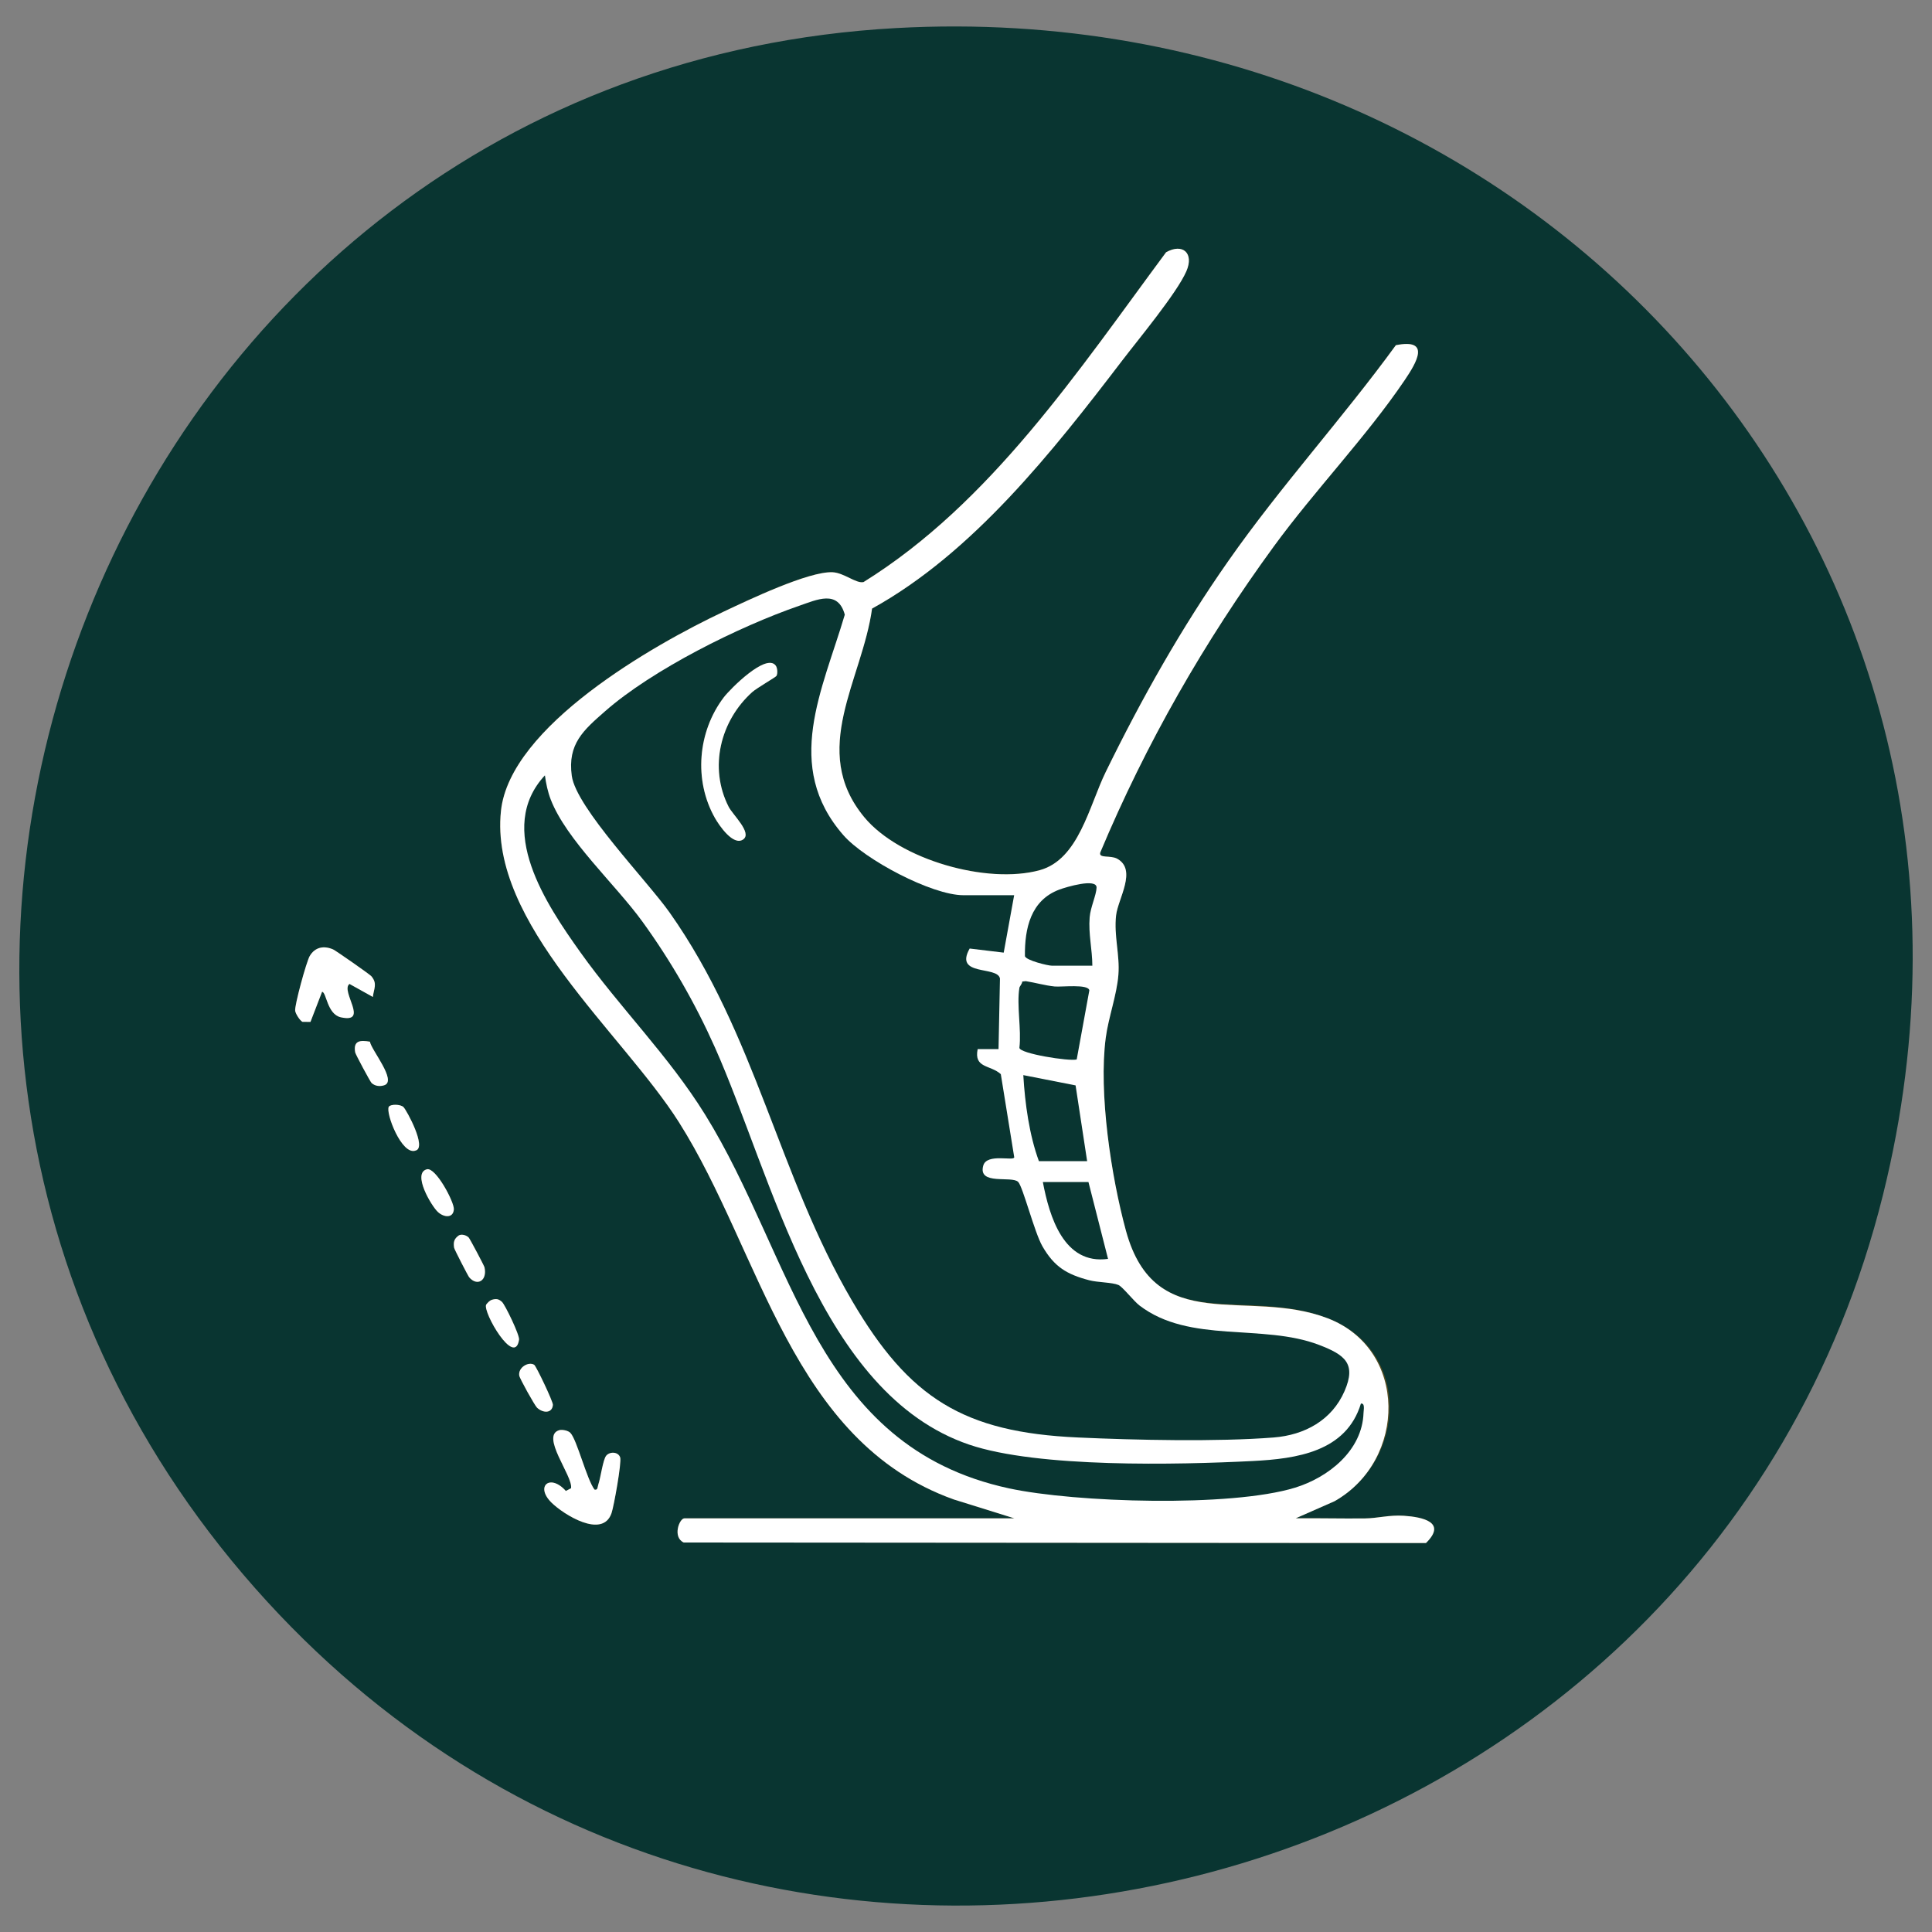 <svg viewBox="0 0 500 500" xmlns="http://www.w3.org/2000/svg" data-name="Layer 1" id="Layer_1">
  <rect x="0" y="0" width="500" height="500" fill="#808080" stroke="none"/>
  <defs>
    <style>
      .cls-1 {
        fill: none;
      }

      .cls-2 {
        fill: #fff;
      }

      .cls-3 {
        fill: #564e23;
      }

      .cls-4 {
        fill: #093531;
      }
    </style>
  </defs>
  <g>
    <path d="M231.97,7.26c167.13-9.19,296.42,136.69,255.36,301.91-46.46,186.91-287.42,248-418.15,105.36C-68.2,264.64,28.35,18.45,231.97,7.26Z" class="cls-4"></path>
    <path d="M262.46,392.93h-85.34c-1.3,0-3.16,4.85-.18,6.25l192.09.14c5.48-5.37-.81-6.73-5.73-7.06-3.77-.25-6.81.66-10.08.69-5.96.06-11.94-.1-17.9-.03l10.06-4.43c18.72-10.62,19.86-39.02-1.79-47.34s-44.63,5.06-52.21-22.67c-3.82-13.99-7.1-35.68-5.22-49.92.69-5.25,2.87-11.14,3.27-16.29s-1.21-10.15-.59-15.43c.5-4.28,5.47-11.72.3-14.61-1.75-.98-4.88-.02-4.4-1.63,11.81-28.16,26.94-54.59,44.92-79.22,10.62-14.55,23.98-28.41,33.87-43.03,3.07-4.54,6.84-10.85-2.29-9.03-13.88,19.05-29.82,36.51-43.34,55.82-12.17,17.39-22.4,35.55-31.74,54.61-4.33,8.84-6.99,22.65-17.07,25.43-13.59,3.74-36.31-2.68-45.43-13.71-14.34-17.33-.53-35.49,2.02-53.99,26.07-14.4,46.76-40.67,64.7-64.15,4.22-5.52,14.17-17.48,16.64-23.15,2.05-4.7-.96-7.33-5.25-4.91-22.72,30.65-45.36,64.88-78.29,85.35-1.88.47-5.06-2.4-8.01-2.54-6.18-.3-21.97,7.26-28.14,10.17-18.24,8.59-55.37,29.7-57.69,51.59-3.09,29.09,31.42,57.45,46.07,80.59,21.31,33.66,28.96,82.49,71.06,97.59l15.68,4.89Z" class="cls-3"></path>
    <path d="M96.5,258.01c.25-2.18,1.23-3.43-.37-5.36-.39-.46-9.25-6.66-9.91-6.95-2.43-1.06-4.69-.6-6.05,1.7-.86,1.46-3.97,12.82-3.77,14.18.11.78,1.2,2.5,1.88,2.86l2.08.02,3-7.79c1.13.02,1.28,5.82,4.87,6.6,7.42,1.63-.21-6.81,2.22-8.64l6.06,3.37Z" class="cls-3"></path>
    <path d="M95.74,269.59c-2.59-.47-4.35-.25-3.83,2.76.09.51,3.92,7.63,4.25,7.93.93.83,2.16.95,3.28.58,3.39-1.12-3.4-9.16-3.71-11.27Z" class="cls-3"></path>
    <path d="M104.43,286.52c-.79-.79-3.36-.79-3.8-.1-.93,1.48,3.34,12.71,6.93,11.34,2.98-.72-2.34-10.46-3.13-11.24Z" class="cls-3"></path>
    <path d="M110.47,302.61c-3.89,1,1.19,9.56,2.88,11.08,1.58,1.42,3.92,1.61,4.1-.7.15-1.85-4.67-10.97-6.99-10.38Z" class="cls-3"></path>
    <path d="M121.29,320.26c-.57-.56-1.72-.94-2.51-.56-1.28.88-1.49,1.76-1.25,3.24.07.42,3.62,7.31,3.9,7.63,2.08,2.41,4.72.87,3.96-2.59-.09-.43-3.79-7.41-4.1-7.72Z" class="cls-3"></path>
    <path d="M127.35,336.37c-.63.18-1.13.75-1.53,1.26-.94,1.89,7.4,16.31,8.51,9.08.18-1.19-3.62-9.05-4.41-9.77-.85-.78-1.47-.88-2.57-.57Z" class="cls-3"></path>
    <path d="M138.26,353.22c-1.43-.9-4.19.64-3.87,2.79.11.76,4.01,7.74,4.59,8.29,1.53,1.45,3.94,1.54,4.12-.71.06-.83-4.35-10.06-4.83-10.36Z" class="cls-3"></path>
    <path d="M147.62,370.84c-.57-.59-1.89-.86-2.74-.74-5.29,1.27,3.52,12.01,2.9,15.07l-1.34.7c-4.05-4.57-8.05-1.25-3.71,3.02,3.07,3.03,13.21,9.46,15.53,2.73.6-1.74,2.65-13.16,2.24-14.43-.49-1.5-2.69-1.57-3.62-.44-.84,1.02-1.43,5.67-2.03,7.42-.22.65-.08,1.55-.99,1.35-2.03-2.68-4.55-12.93-6.24-14.67Z" class="cls-3"></path>
    <path d="M262.46,392.93l-15.68-4.89c-42.1-15.11-49.75-63.93-71.06-97.59-14.65-23.14-49.16-51.5-46.07-80.59,2.32-21.89,39.45-43,57.69-51.59,6.18-2.91,21.97-10.47,28.14-10.17,2.95.14,6.14,3.01,8.01,2.54,32.93-20.47,55.57-54.7,78.29-85.35,4.29-2.43,7.3.21,5.25,4.91-2.47,5.67-12.43,17.63-16.64,23.15-17.94,23.48-38.63,49.75-64.7,64.15-2.55,18.5-16.36,36.66-2.02,53.99,9.12,11.03,31.84,17.45,45.43,13.71,10.08-2.78,12.75-16.59,17.07-25.43,9.33-19.06,19.56-37.23,31.74-54.61,13.52-19.32,29.46-36.77,43.34-55.82,9.12-1.82,5.36,4.49,2.29,9.03-9.89,14.62-23.25,28.49-33.87,43.03-17.98,24.63-33.11,51.05-44.92,79.22-.48,1.61,2.65.65,4.4,1.63,5.17,2.89.2,10.33-.3,14.61-.62,5.29,1,10.2.59,15.43s-2.58,11.04-3.27,16.29c-1.88,14.24,1.4,35.93,5.22,49.92,7.58,27.74,31.39,14.67,52.21,22.67s20.52,36.72,1.79,47.34l-10.06,4.43c5.96-.06,11.94.1,17.9.03,3.27-.03,6.31-.94,10.08-.69,4.92.33,11.21,1.69,5.73,7.06l-192.09-.14c-2.98-1.39-1.12-6.25.18-6.25h85.34Z" class="cls-2"></path>
    <path d="M262.46,231.7h-13.15c-8.19,0-25.52-9.21-31.04-15.51-15.69-17.92-5.41-37.6.34-57.09-1.76-6.52-7.23-3.88-11.81-2.3-15.53,5.37-37.95,16.51-50.26,27.32-5.51,4.84-9.69,8.72-8.58,16.7s19.49,27.11,25.33,35.38c22.34,31.65,28.16,68,47.23,100.51,14.76,25.17,28.8,34,58.44,35.33,14.83.67,36.08,1.14,50.65,0,8.01-.63,15.07-4.46,18.34-12.01,3.09-7.12.09-9.38-6.58-11.94-14.6-5.62-33.46-.26-46.47-10.19-1.51-1.15-4.39-4.87-5.47-5.33-1.65-.7-5.3-.63-7.55-1.22-5.85-1.53-9.06-3.5-12.12-8.79-2.08-3.61-5.04-15.39-6.28-16.66-1.63-1.67-10.5.99-9.03-4.23.92-3.29,8.05-1.04,8.01-2.17l-3.47-21.49c-2.7-2.45-7.02-1.47-5.99-6.5h5.4s.37-18.26.37-18.26c-.62-3.35-11.96-.48-7.84-7.76l8.81,1.06,2.7-14.84Z" class="cls-2"></path>
    <path d="M352.19,363.25c-3.79,12.48-16.64,14.29-27.98,14.86-19.4.99-55.61,1.8-73.4-4.24-38.74-13.16-50.92-69.41-65.82-102.84-5.11-11.47-11.39-22.37-18.75-32.52-6.97-9.62-19.67-21.12-23.72-31.59-.76-1.96-1.23-4.18-1.51-6.26-12.86,13.83.37,33.43,9.19,45.8,10.27,14.4,22.81,26.74,32.25,41.96,23.04,37.12,28.42,85.92,78.64,96.76,17.23,3.72,57.45,4.93,74.05-.17,8.63-2.65,17.43-9.62,17.73-19.38.02-.75.43-2.56-.69-2.38Z" class="cls-2"></path>
    <path d="M282.7,249.92c-.02-4.22-1.04-8.21-.7-12.5.21-2.62,1.72-5.74,1.79-7.69.1-2.54-7.87-.16-9.65.5-7.38,2.76-8.98,10.02-8.89,17.24.38,1.1,5.95,2.45,6.99,2.45h10.46Z" class="cls-2"></path>
    <path d="M263.81,255.65c-.75,4.49.56,10.79,0,15.52,0,1.51,12.94,3.56,14.83,3.03l3.27-17.89c-.29-1.7-7.19-.82-8.99-1-2.46-.25-5.01-.98-7.46-1.38l-.91.1c-.02.59-.69,1.27-.75,1.63Z" class="cls-2"></path>
    <path d="M281.35,300.51l-2.99-19.61-13.53-2.66c.43,7.36,1.55,15.5,4.04,22.27h12.48Z" class="cls-2"></path>
    <path d="M281.69,305.91h-11.81c1.7,8.94,5.42,21.47,16.87,19.89l-5.07-19.89Z" class="cls-2"></path>
    <path d="M147.62,370.84c1.69,1.74,4.21,11.99,6.24,14.67.9.2.76-.7.99-1.35.6-1.75,1.19-6.4,2.03-7.42.93-1.13,3.12-1.06,3.62.44.42,1.27-1.63,12.68-2.24,14.43-2.33,6.73-12.46.3-15.53-2.73-4.33-4.27-.34-7.59,3.71-3.02l1.34-.7c.62-3.06-8.19-13.79-2.9-15.07.84-.12,2.16.15,2.74.74Z" class="cls-2"></path>
    <path d="M96.5,258.01l-6.06-3.37c-2.42,1.83,5.21,10.26-2.22,8.64-3.59-.79-3.74-6.59-4.87-6.6l-3,7.79-2.08-.02c-.68-.36-1.77-2.07-1.88-2.86-.2-1.36,2.91-12.72,3.77-14.18,1.36-2.29,3.62-2.75,6.05-1.7.66.29,9.53,6.48,9.91,6.95,1.61,1.93.63,3.18.37,5.36Z" class="cls-2"></path>
    <path d="M110.47,302.61c2.31-.59,7.13,8.53,6.99,10.38-.18,2.31-2.52,2.12-4.1.7-1.69-1.52-6.77-10.08-2.88-11.08Z" class="cls-2"></path>
    <path d="M127.35,336.37c1.1-.31,1.71-.21,2.57.57.78.72,4.59,8.58,4.41,9.77-1.11,7.23-9.45-7.19-8.51-9.08.4-.51.91-1.08,1.53-1.26Z" class="cls-2"></path>
    <path d="M138.26,353.22c.49.31,4.9,9.54,4.83,10.36-.18,2.26-2.58,2.17-4.12.71-.58-.55-4.48-7.53-4.59-8.29-.32-2.15,2.44-3.69,3.87-2.79Z" class="cls-2"></path>
    <path d="M95.74,269.59c.31,2.11,7.1,10.16,3.71,11.27-1.12.37-2.36.25-3.28-.58-.34-.3-4.16-7.42-4.25-7.93-.53-3.02,1.24-3.23,3.83-2.76Z" class="cls-2"></path>
    <path d="M104.43,286.52c.79.78,6.11,10.52,3.13,11.24-3.59,1.37-7.86-9.86-6.93-11.34.44-.69,3.01-.69,3.8.1Z" class="cls-2"></path>
    <path d="M121.29,320.26c.31.31,4,7.29,4.1,7.72.76,3.46-1.88,5-3.96,2.59-.28-.32-3.83-7.21-3.9-7.63-.24-1.47-.03-2.36,1.25-3.24.79-.39,1.94,0,2.51.56Z" class="cls-2"></path>
    <path d="M262.46,231.7l-2.7,14.84-8.81-1.06c-4.12,7.28,7.22,4.41,7.84,7.76l-.37,18.26h-5.4c-1.03,5.02,3.29,4.04,5.99,6.49l3.47,21.49c.05,1.13-7.08-1.12-8.01,2.17-1.47,5.22,7.39,2.56,9.03,4.23,1.24,1.27,4.2,13.05,6.28,16.66,3.06,5.3,6.27,7.26,12.12,8.79,2.25.59,5.89.52,7.55,1.22,1.07.46,3.95,4.17,5.47,5.33,13.01,9.93,31.87,4.58,46.47,10.19,6.67,2.56,9.67,4.82,6.58,11.94-3.28,7.55-10.33,11.38-18.34,12.01-14.57,1.15-35.82.68-50.65,0-29.64-1.33-43.67-10.16-58.44-35.33-19.07-32.51-24.89-68.86-47.23-100.51-5.84-8.27-24.18-27.1-25.33-35.38s3.07-11.86,8.58-16.7c12.31-10.82,34.72-21.96,50.26-27.32,4.59-1.58,10.05-4.23,11.81,2.3-5.76,19.49-16.03,39.17-.34,57.09,5.52,6.3,22.86,15.51,31.04,15.51h13.15Z" class="cls-4"></path>
    <path d="M200.95,174.92c.36-.63.24-2.05-.17-2.63-2.44-3.45-11.86,6.06-13.48,8.2-6.73,8.88-7.79,21.43-2.29,31.18,1.1,1.95,4.78,7.37,7.33,5.57,2.38-1.69-2.71-6.36-3.77-8.45-5.17-10.15-2.15-22.27,6.12-29.69,1.15-1.03,6.07-3.86,6.26-4.18Z" class="cls-3"></path>
    <path d="M352.19,363.25c1.12-.18.72,1.62.69,2.38-.3,9.77-9.1,16.73-17.73,19.38-16.6,5.1-56.82,3.89-74.05.17-50.22-10.84-55.6-59.64-78.64-96.76-9.44-15.22-21.98-27.56-32.25-41.96-8.82-12.37-22.04-31.97-9.19-45.8.28,2.08.75,4.3,1.51,6.26,4.06,10.48,16.76,21.98,23.72,31.59,7.36,10.16,13.63,21.06,18.75,32.52,14.9,33.42,27.07,89.67,65.82,102.84,17.78,6.04,54,5.23,73.4,4.24,11.34-.58,24.19-2.38,27.98-14.86Z" class="cls-4"></path>
    <path d="M282.7,249.92h-10.46c-1.04,0-6.61-1.35-6.99-2.45-.09-7.21,1.5-14.47,8.89-17.24,1.78-.67,9.75-3.04,9.65-.5-.07,1.95-1.58,5.06-1.79,7.69-.34,4.29.68,8.28.7,12.5Z" class="cls-4"></path>
    <path d="M263.81,255.65c.06-.36.73-1.03.75-1.63l.91-.1c2.45.39,5,1.13,7.46,1.38,1.79.18,8.7-.7,8.99,1l-3.27,17.89c-1.9.53-14.83-1.52-14.83-3.03.56-4.72-.75-11.03,0-15.52Z" class="cls-4"></path>
    <path d="M281.35,300.51h-12.48c-2.49-6.77-3.61-14.91-4.04-22.27l13.53,2.66,2.99,19.61Z" class="cls-4"></path>
    <path d="M281.69,305.91l5.07,19.89c-11.45,1.58-15.18-10.95-16.87-19.89h11.81Z" class="cls-4"></path>
    <path d="M200.95,174.92c-.19.33-5.11,3.15-6.26,4.18-8.27,7.42-11.29,19.54-6.12,29.69,1.06,2.09,6.16,6.76,3.77,8.45-2.55,1.8-6.23-3.62-7.33-5.57-5.51-9.75-4.44-22.3,2.29-31.18,1.62-2.14,11.04-11.64,13.48-8.2.41.58.53,2,.17,2.63Z" class="cls-2"></path>
  </g>
  <rect height="500" width="500" class="cls-1"></rect>
</svg>